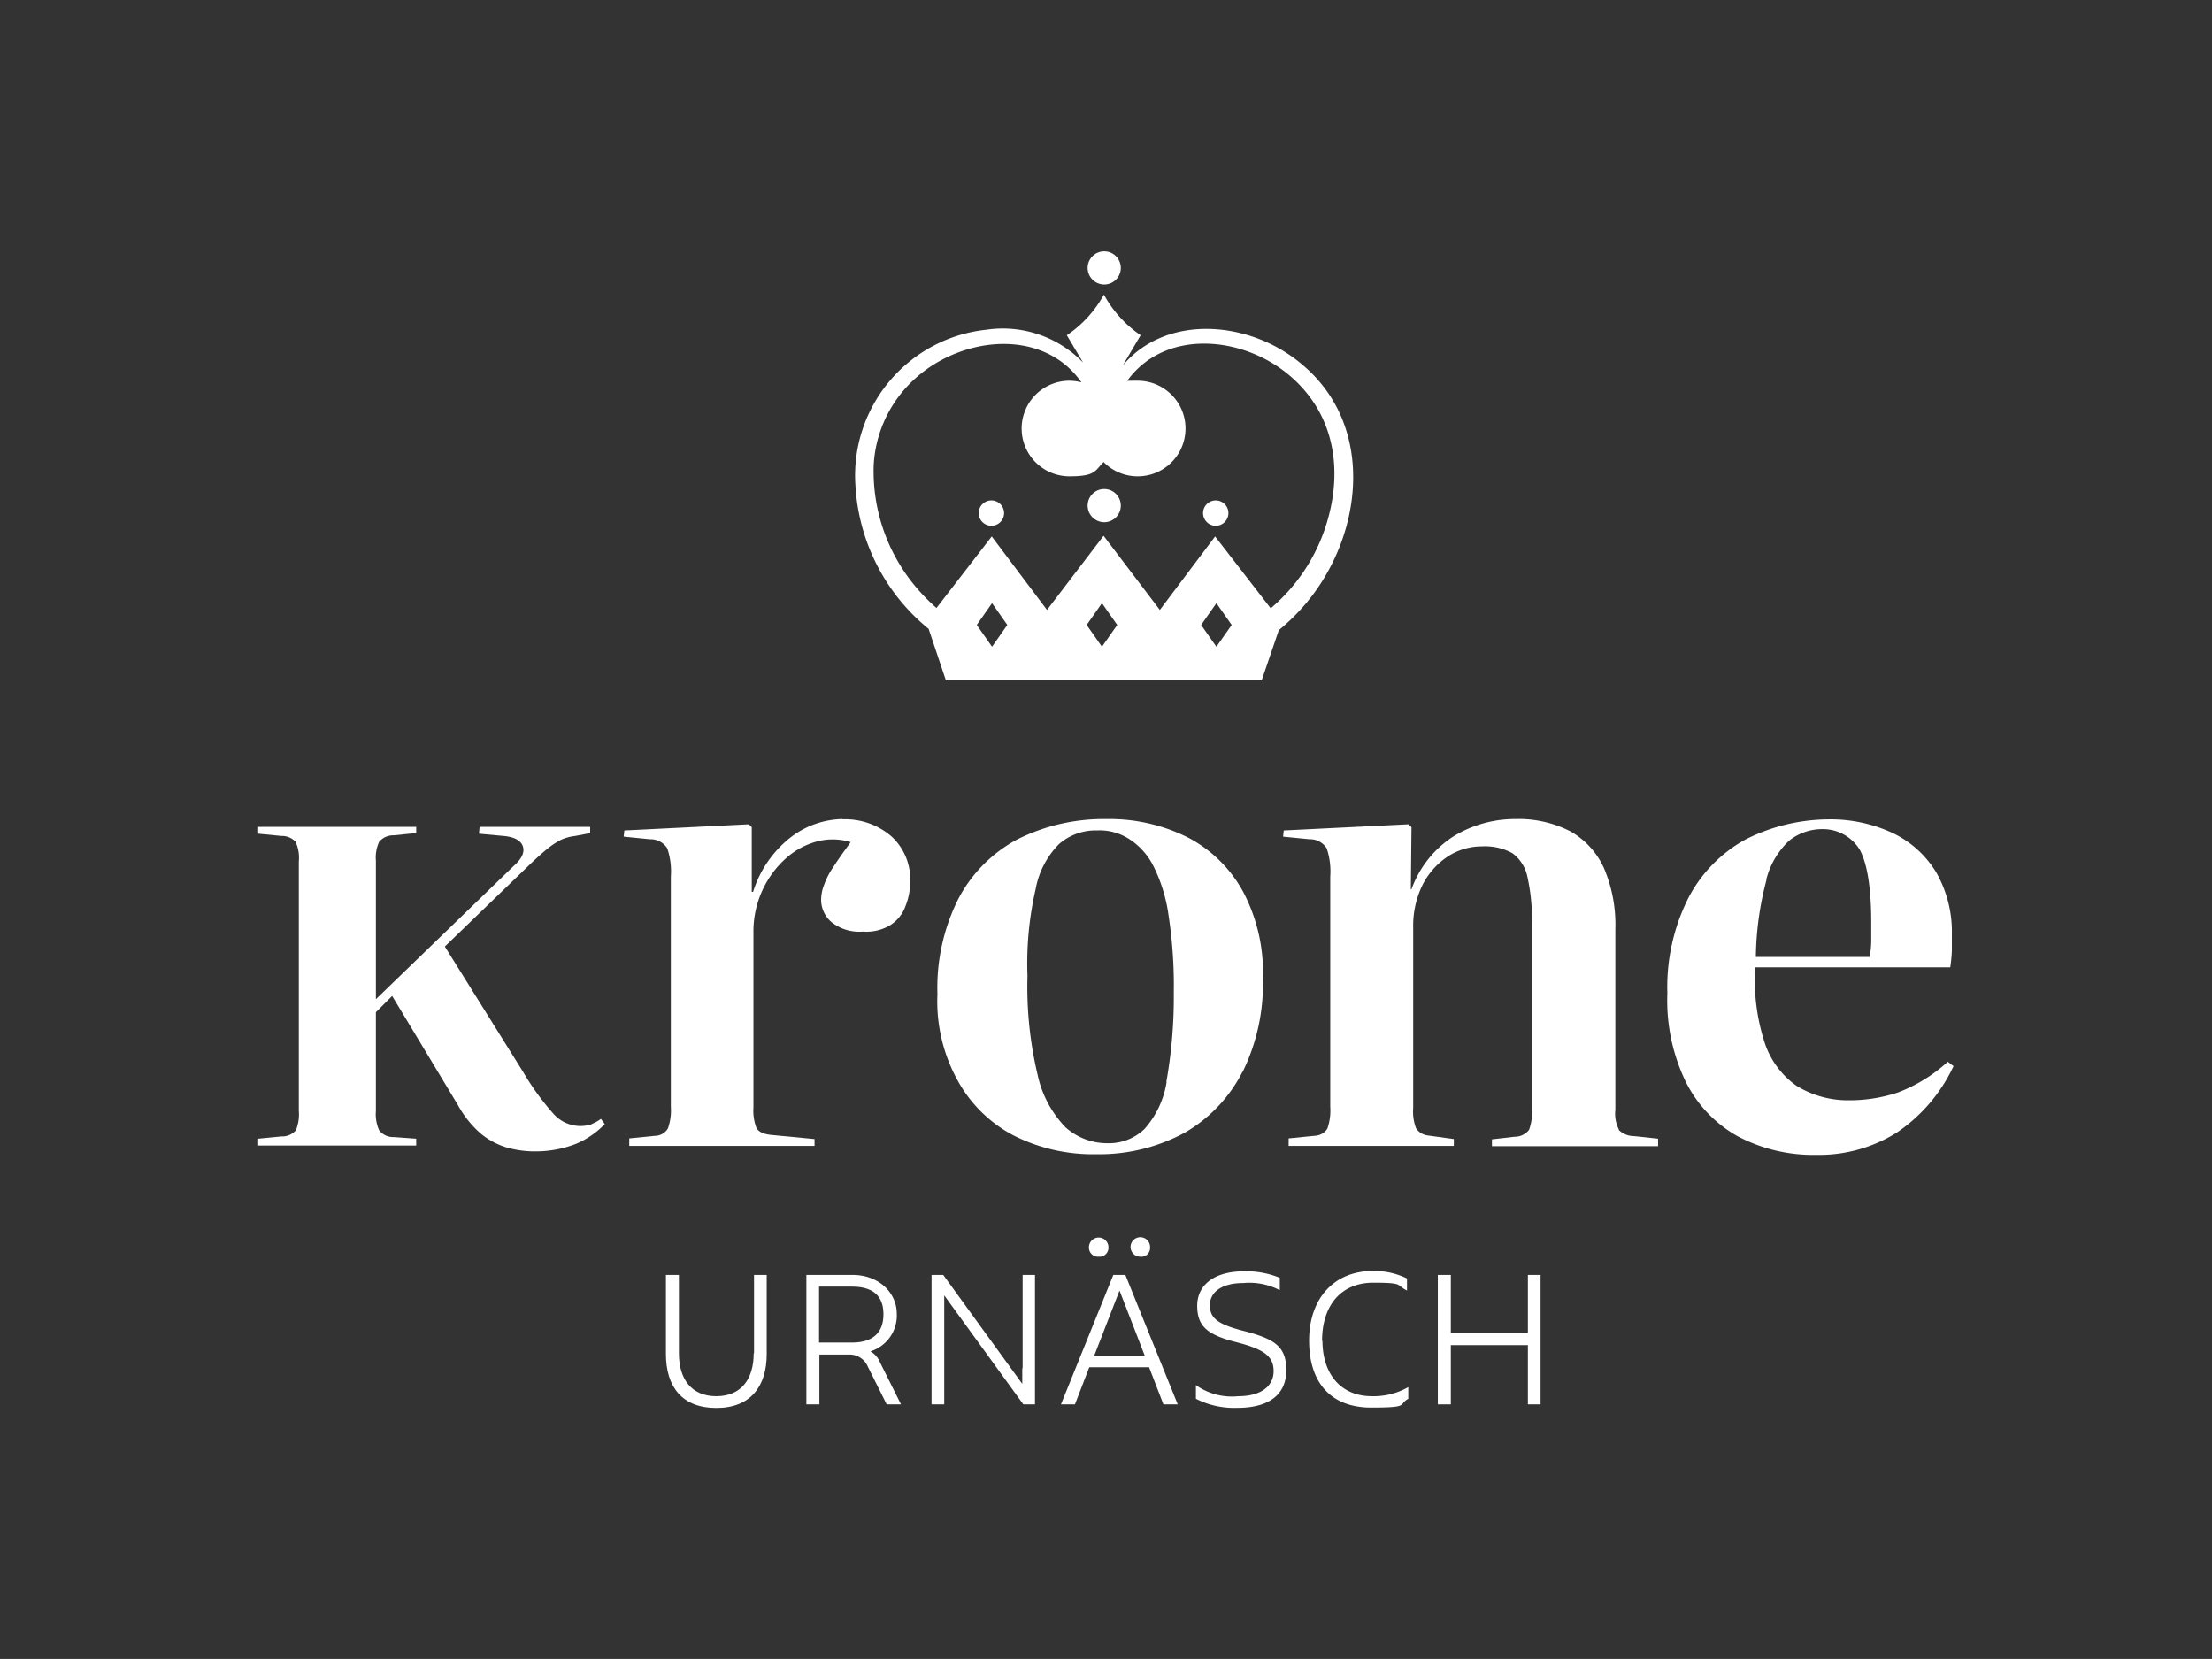 <svg id="Logo_KroneUrnaesch_sw" xmlns="http://www.w3.org/2000/svg" width="229.441" height="172.072" viewBox="0 0 229.441 172.072">
  <rect x="0" y="0" width="229.441" height="172.072" fill="#333333" stroke="none"/>
  <g id="Ebene_1">
    <g id="Gruppe_22318" data-name="Gruppe 22318" transform="translate(26.779 26.071)">
      <path id="Pfad_3297" data-name="Pfad 3297" d="M336.5,403.679h5.3l-2.664-6.779Z" transform="translate(-249.789 -289.11)" fill="none"/>
      <path id="Pfad_3298" data-name="Pfad 3298" d="M286.747,133.42l5.868-7.69,5.835,7.69,5.733-7.622,5.767,7.454a18.691,18.691,0,0,0,5.767-8.7c1.754-5.531.911-11.265-3.575-15.244-4.89-4.351-13.187-5.16-17.167.472a4.528,4.528,0,0,1,1.18-.135,4.958,4.958,0,1,1,0,9.916c-2.732,0-2.631-.573-3.541-1.484a4.959,4.959,0,1,1-3.541-8.432c2.732,0,.843.067,1.248.169-3.946-5.632-12.276-4.823-17.167-.472a13.031,13.031,0,0,0-4.384,9.039,18.791,18.791,0,0,0,4.992,13.356,15.759,15.759,0,0,0,1.518,1.484l5.733-7.42,5.734,7.622Zm17.47-11.4a1.317,1.317,0,0,1,1.315,1.315,1.315,1.315,0,1,1-1.315-1.315Zm-11.568-1.214a1.72,1.72,0,1,1-1.72,1.72A1.727,1.727,0,0,1,292.649,120.806ZM279.6,123.336a1.317,1.317,0,0,1,1.315-1.315,1.315,1.315,0,1,1-1.315,1.315Z" transform="translate(-204.893 -96.186)" fill="none"/>
      <path id="Pfad_3299" data-name="Pfad 3299" d="M258.578,398.567c0-2.091-1.349-2.867-3.271-2.867H251.9v5.8h3.406C257.229,401.5,258.578,400.725,258.578,398.567Z" transform="translate(-193.722 -288.315)" fill="none"/>
      <path id="Pfad_3300" data-name="Pfad 3300" d="M329.052,258.976a7.124,7.124,0,0,0-2.529-2.8,6.454,6.454,0,0,0-3.305-.877,6.368,6.368,0,0,0-3.946,1.417,8.894,8.894,0,0,0-2.428,4.688,38.97,38.97,0,0,0-.843,8.971,42.446,42.446,0,0,0,1.046,10.253,11.522,11.522,0,0,0,2.9,5.464,6.319,6.319,0,0,0,4.351,1.653,5.211,5.211,0,0,0,3.845-1.484,9.588,9.588,0,0,0,2.293-4.89,44.716,44.716,0,0,0,.776-9.309,42.121,42.121,0,0,0-.54-7.959,17.65,17.65,0,0,0-1.585-5.16Z" transform="translate(-236.203 -195.267)" fill="none"/>
      <path id="Pfad_3301" data-name="Pfad 3301" d="M551.807,266.534v-1.788c0-3.609-.4-6.138-1.18-7.588A3.992,3.992,0,0,0,546.815,255a4.789,4.789,0,0,0-3.508,1.18,8.329,8.329,0,0,0-2.395,4.081,32.178,32.178,0,0,0-1.113,8.027h11.8a13.524,13.524,0,0,0,.169-1.72Z" transform="translate(-384.523 -195.068)" fill="none"/>
      <path id="Pfad_3302" data-name="Pfad 3302" d="M305.108,130.633l1.788-5.228a21.924,21.924,0,0,0,2.395-2.293c6.273-6.981,7.825-18.651.1-25.194-5.362-4.621-14.1-5.4-18.684.034l1.855-3.137A12.082,12.082,0,0,1,288.75,90.6h0a12.032,12.032,0,0,1-3.845,4.216l1.686,2.833a11.6,11.6,0,0,0-10.017-3.406,15.213,15.213,0,0,0-13.592,16.222,20.659,20.659,0,0,0,7.588,14.806l1.788,5.329h32.748Zm-27.959-3.508-1.585-2.26,1.585-2.26,1.585,2.26Zm11.4,0-1.585-2.26,1.585-2.26,1.585,2.26Zm11.872,0-1.585-2.26,1.585-2.26,1.585,2.26Zm-30.556-5.5a18.646,18.646,0,0,1-4.991-13.356,13.031,13.031,0,0,1,4.384-9.039c4.89-4.351,13.221-5.16,17.167.472a5.063,5.063,0,0,0-1.248-.169,4.958,4.958,0,0,0,0,9.916c2.732,0,2.631-.573,3.541-1.484a4.959,4.959,0,1,0,3.541-8.432c-2.732,0-.809.067-1.18.135,3.946-5.632,12.276-4.823,17.167-.472,4.486,3.98,5.3,9.713,3.575,15.244a18.691,18.691,0,0,1-5.767,8.7l-5.767-7.454-5.733,7.622-5.835-7.69-5.868,7.69-5.733-7.622-5.733,7.42A21.076,21.076,0,0,1,269.863,121.628Z" transform="translate(-201.028 -86.114)" fill="#fff"/>
      <path id="Pfad_3303" data-name="Pfad 3303" d="M113.97,285.16a4.149,4.149,0,0,1-1.18.169,3.772,3.772,0,0,1-2.833-1.349,27.051,27.051,0,0,1-3.069-4.25l-8.128-13.018,8.735-8.432q1.164-1.113,1.922-1.72a8.019,8.019,0,0,1,1.383-.911,4.834,4.834,0,0,1,1.45-.4l1.585-.3V254.3H102.368l-.067.708,2.563.236c1.113.1,1.788.472,1.99,1.079s-.1,1.282-.944,2.024l-14.3,13.828V257.808a3.889,3.889,0,0,1,.337-1.956,1.9,1.9,0,0,1,1.518-.675l2.327-.236V254.3H79.4v.708l2.428.236a1.887,1.887,0,0,1,1.45.607,4.006,4.006,0,0,1,.337,2.057v25.834a4.459,4.459,0,0,1-.3,2.024,1.86,1.86,0,0,1-1.484.641l-2.428.236v.708H95.791v-.708l-2.327-.169a1.814,1.814,0,0,1-1.518-.708,4.041,4.041,0,0,1-.337-1.99V273.524l1.686-1.686,6.813,11.3a10.871,10.871,0,0,0,2.327,2.934,7.783,7.783,0,0,0,2.631,1.45,10.593,10.593,0,0,0,3.238.438,11.483,11.483,0,0,0,4.047-.776,8.94,8.94,0,0,0,3-2.057l-.4-.54a3.984,3.984,0,0,1-.978.54Z" transform="translate(-79.4 -194.604)" fill="#fff"/>
      <path id="Pfad_3304" data-name="Pfad 3304" d="M214.565,251.9a9.075,9.075,0,0,0-5.43,1.889,11.551,11.551,0,0,0-3.912,5.666h-.135v-6.712l-.3-.3-12.917.641-.067.641,2.732.27a2.035,2.035,0,0,1,1.788.944,7.451,7.451,0,0,1,.371,2.934v23.878a5.564,5.564,0,0,1-.3,2.226,1.548,1.548,0,0,1-1.315.776l-2.7.27v.776H211.6v-.708l-4.587-.438c-.776-.1-1.248-.337-1.45-.742a5.022,5.022,0,0,1-.3-2.091V263.738a10.191,10.191,0,0,1,3.474-7.858,7.882,7.882,0,0,1,3.238-1.686,6.347,6.347,0,0,1,3.373.1c-.708.978-1.315,1.821-1.787,2.563a7.809,7.809,0,0,0-.978,1.889,4.335,4.335,0,0,0-.3,1.518,3.042,3.042,0,0,0,1.079,2.327,4.632,4.632,0,0,0,3.271.978,4.722,4.722,0,0,0,2.833-.675,3.847,3.847,0,0,0,1.551-1.922,6.849,6.849,0,0,0,.506-2.6,6.029,6.029,0,0,0-1.922-4.654,7.327,7.327,0,0,0-5.16-1.788Z" transform="translate(-153.891 -193.014)" fill="#fff"/>
      <path id="Pfad_3305" data-name="Pfad 3305" d="M319.969,278.105a20.651,20.651,0,0,0,2.091-9.646,17.927,17.927,0,0,0-2.024-8.971,13.811,13.811,0,0,0-5.666-5.632A18.142,18.142,0,0,0,305.8,251.9a19.939,19.939,0,0,0-9.241,2.125,14.758,14.758,0,0,0-6.1,6.172,20.532,20.532,0,0,0-2.158,9.848,16.977,16.977,0,0,0,2.057,8.9,14.1,14.1,0,0,0,5.767,5.733,18.263,18.263,0,0,0,8.668,1.99,18.617,18.617,0,0,0,9.14-2.226,15.252,15.252,0,0,0,6-6.307Zm-7.892,1.046a9.589,9.589,0,0,1-2.293,4.89,5.319,5.319,0,0,1-3.845,1.484,6.5,6.5,0,0,1-4.351-1.653,11.237,11.237,0,0,1-2.9-5.464,39.517,39.517,0,0,1-1.046-10.253,34.282,34.282,0,0,1,.843-8.971,8.894,8.894,0,0,1,2.428-4.688,5.783,5.783,0,0,1,3.946-1.417,5.648,5.648,0,0,1,3.305.877,7.124,7.124,0,0,1,2.529,2.8,16.372,16.372,0,0,1,1.585,5.16,48.039,48.039,0,0,1,.54,7.959,50.292,50.292,0,0,1-.776,9.309Z" transform="translate(-217.845 -193.014)" fill="#fff"/>
      <path id="Pfad_3306" data-name="Pfad 3306" d="M429.439,284.109a3.6,3.6,0,0,1-.371-2.057V263.333a14.983,14.983,0,0,0-1.18-6.341,8.308,8.308,0,0,0-3.474-3.811,11.677,11.677,0,0,0-5.7-1.282,12.205,12.205,0,0,0-6.475,1.821,10.9,10.9,0,0,0-4.317,5.464h-.067l.067-6.442-.3-.3-12.951.641-.067.641,2.732.27a2.035,2.035,0,0,1,1.788.944,7.451,7.451,0,0,1,.371,2.934v23.878a5.649,5.649,0,0,1-.3,2.26,1.6,1.6,0,0,1-1.315.742l-2.7.27v.776h17.133v-.708l-2.7-.371a1.693,1.693,0,0,1-1.214-.742,4.812,4.812,0,0,1-.3-2.091V263.165a9.635,9.635,0,0,1,.944-4.384,7.689,7.689,0,0,1,2.6-2.968,6.477,6.477,0,0,1,3.609-1.079,5.919,5.919,0,0,1,3.137.708,4.032,4.032,0,0,1,1.551,2.428,19.85,19.85,0,0,1,.472,4.857v19.359a4.944,4.944,0,0,1-.3,2.057,1.874,1.874,0,0,1-1.484.708l-2.361.27v.708h17.234v-.776l-2.5-.27a2.249,2.249,0,0,1-1.585-.641Z" transform="translate(-288.294 -193.014)" fill="#fff"/>
      <path id="Pfad_3307" data-name="Pfad 3307" d="M541.94,277.092a16.248,16.248,0,0,1-5.228,3.238,16,16,0,0,1-5.126.809,10.187,10.187,0,0,1-5.363-1.484,8.845,8.845,0,0,1-3.339-4.519,21.169,21.169,0,0,1-.978-7.791h20.236a16.424,16.424,0,0,0,.169-1.72v-1.72a12.458,12.458,0,0,0-1.585-6.341,10.59,10.59,0,0,0-4.486-4.115,15.211,15.211,0,0,0-6.779-1.45,19.313,19.313,0,0,0-8.567,2.091,14.606,14.606,0,0,0-5.936,6.1,20.533,20.533,0,0,0-2.159,9.848,19.373,19.373,0,0,0,1.889,9.14,13.2,13.2,0,0,0,5.363,5.666,16.735,16.735,0,0,0,8.2,1.956,15.144,15.144,0,0,0,8.364-2.327,16.991,16.991,0,0,0,5.868-6.88l-.573-.438Zm-18.887-18.819a8.33,8.33,0,0,1,2.395-4.081,5.507,5.507,0,0,1,3.508-1.18,4.465,4.465,0,0,1,3.811,2.158c.776,1.45,1.18,3.98,1.18,7.588v1.787a9.3,9.3,0,0,1-.169,1.72h-11.8a32.428,32.428,0,0,1,1.113-8.027Z" transform="translate(-366.63 -193.08)" fill="#fff"/>
      <path id="Pfad_3308" data-name="Pfad 3308" d="M336.22,153.84a1.72,1.72,0,1,0-1.72-1.72A1.727,1.727,0,0,0,336.22,153.84Z" transform="translate(-248.464 -125.746)" fill="#fff"/>
      <path id="Pfad_3309" data-name="Pfad 3309" d="M336.22,80.74a1.72,1.72,0,1,0-1.72-1.72A1.727,1.727,0,0,0,336.22,80.74Z" transform="translate(-248.464 -77.3)" fill="#fff"/>
      <path id="Pfad_3310" data-name="Pfad 3310" d="M213.906,400.228c0,2.7-1.315,4.452-3.879,4.452s-3.879-1.754-3.879-4.452V392.1H204.8v8.2c0,3.406,1.686,5.6,5.228,5.6s5.228-2.226,5.228-5.6v-8.2H213.94v8.128Z" transform="translate(-162.507 -285.929)" fill="#fff"/>
      <path id="Pfad_3311" data-name="Pfad 3311" d="M254.644,400.026a3.888,3.888,0,0,0,2.732-3.912c0-2.158-1.855-4.013-4.587-4.013H248v13.423h1.349v-5.16h3a2.043,2.043,0,0,1,2.024,1.248l1.956,3.912h1.484l-2.158-4.317a2.336,2.336,0,0,0-1.012-1.18Zm-1.922-.911h-3.406v-5.8h3.406c1.922,0,3.271.742,3.271,2.867S254.644,399.115,252.722,399.115Z" transform="translate(-191.137 -285.929)" fill="#fff"/>
      <path id="Pfad_3312" data-name="Pfad 3312" d="M295.91,401.779V403.4l-8.2-11.3H286.5v13.423h1.315v-11.3l8.2,11.3h1.214V392.1h-1.282v9.68Z" transform="translate(-216.653 -285.929)" fill="#fff"/>
      <path id="Pfad_3313" data-name="Pfad 3313" d="M336.924,381.678a1.012,1.012,0,0,0-2.024,0,.947.947,0,0,0,1.012.978A.929.929,0,0,0,336.924,381.678Z" transform="translate(-248.729 -278.374)" fill="#fff"/>
      <path id="Pfad_3314" data-name="Pfad 3314" d="M331.73,392.1l-5.43,13.423h1.45l1.484-3.845h6.206l1.484,3.845h1.484l-5.43-13.423H331.73Zm-1.99,8.4,2.631-6.779L335,400.5H329.74Z" transform="translate(-243.029 -285.929)" fill="#fff"/>
      <path id="Pfad_3315" data-name="Pfad 3315" d="M349.724,381.678a1.012,1.012,0,1,0-1.012.978A.913.913,0,0,0,349.724,381.678Z" transform="translate(-257.212 -278.374)" fill="#fff"/>
      <path id="Pfad_3316" data-name="Pfad 3316" d="M372.589,397.138c-2.563-.674-3.339-1.315-3.339-2.631s1.18-2.293,3.474-2.293a6.831,6.831,0,0,1,3.777.742v-1.282a9.058,9.058,0,0,0-3.744-.675c-3,0-4.823,1.383-4.823,3.575s1.147,3.035,4.081,3.777c2.9.742,3.845,1.484,3.845,3s-1.248,2.6-3.676,2.6A6.452,6.452,0,0,1,367.8,402.8v1.417a8.745,8.745,0,0,0,4.283.944c3.305,0,5.093-1.383,5.093-3.912S375.894,397.981,372.589,397.138Z" transform="translate(-270.533 -285.2)" fill="#fff"/>
      <path id="Pfad_3317" data-name="Pfad 3317" d="M403.949,398.151c0-3.744,2.024-6.037,5.3-6.037s2.327.236,3.508.809v-1.248a7.673,7.673,0,0,0-3.575-.776c-3.879,0-6.577,2.732-6.577,7.217s2.361,6.948,6.442,6.948,2.732-.3,3.845-.911V402.94a7.224,7.224,0,0,1-3.777.944c-3.271,0-5.126-2.361-5.126-5.767Z" transform="translate(-293.596 -285.134)" fill="#fff"/>
      <path id="Pfad_3318" data-name="Pfad 3318" d="M451.542,398.137h-7.993V392.1H442.2v13.423h1.349v-6.138h7.993v6.138h1.315V392.1h-1.315Z" transform="translate(-319.84 -285.929)" fill="#fff"/>
      <path id="Pfad_3319" data-name="Pfad 3319" d="M303.631,155.215a1.317,1.317,0,0,0-1.315-1.315,1.315,1.315,0,1,0,1.315,1.315Z" transform="translate(-226.262 -128.066)" fill="#fff"/>
      <path id="Pfad_3320" data-name="Pfad 3320" d="M371.315,156.531a1.317,1.317,0,0,0,1.315-1.315,1.315,1.315,0,1,0-1.315,1.315Z" transform="translate(-271.991 -128.066)" fill="#fff"/>
    </g>
    <rect id="Rechteck_317" data-name="Rechteck 317" width="229.441" height="172.072" fill="none"/>
  </g>
</svg>
